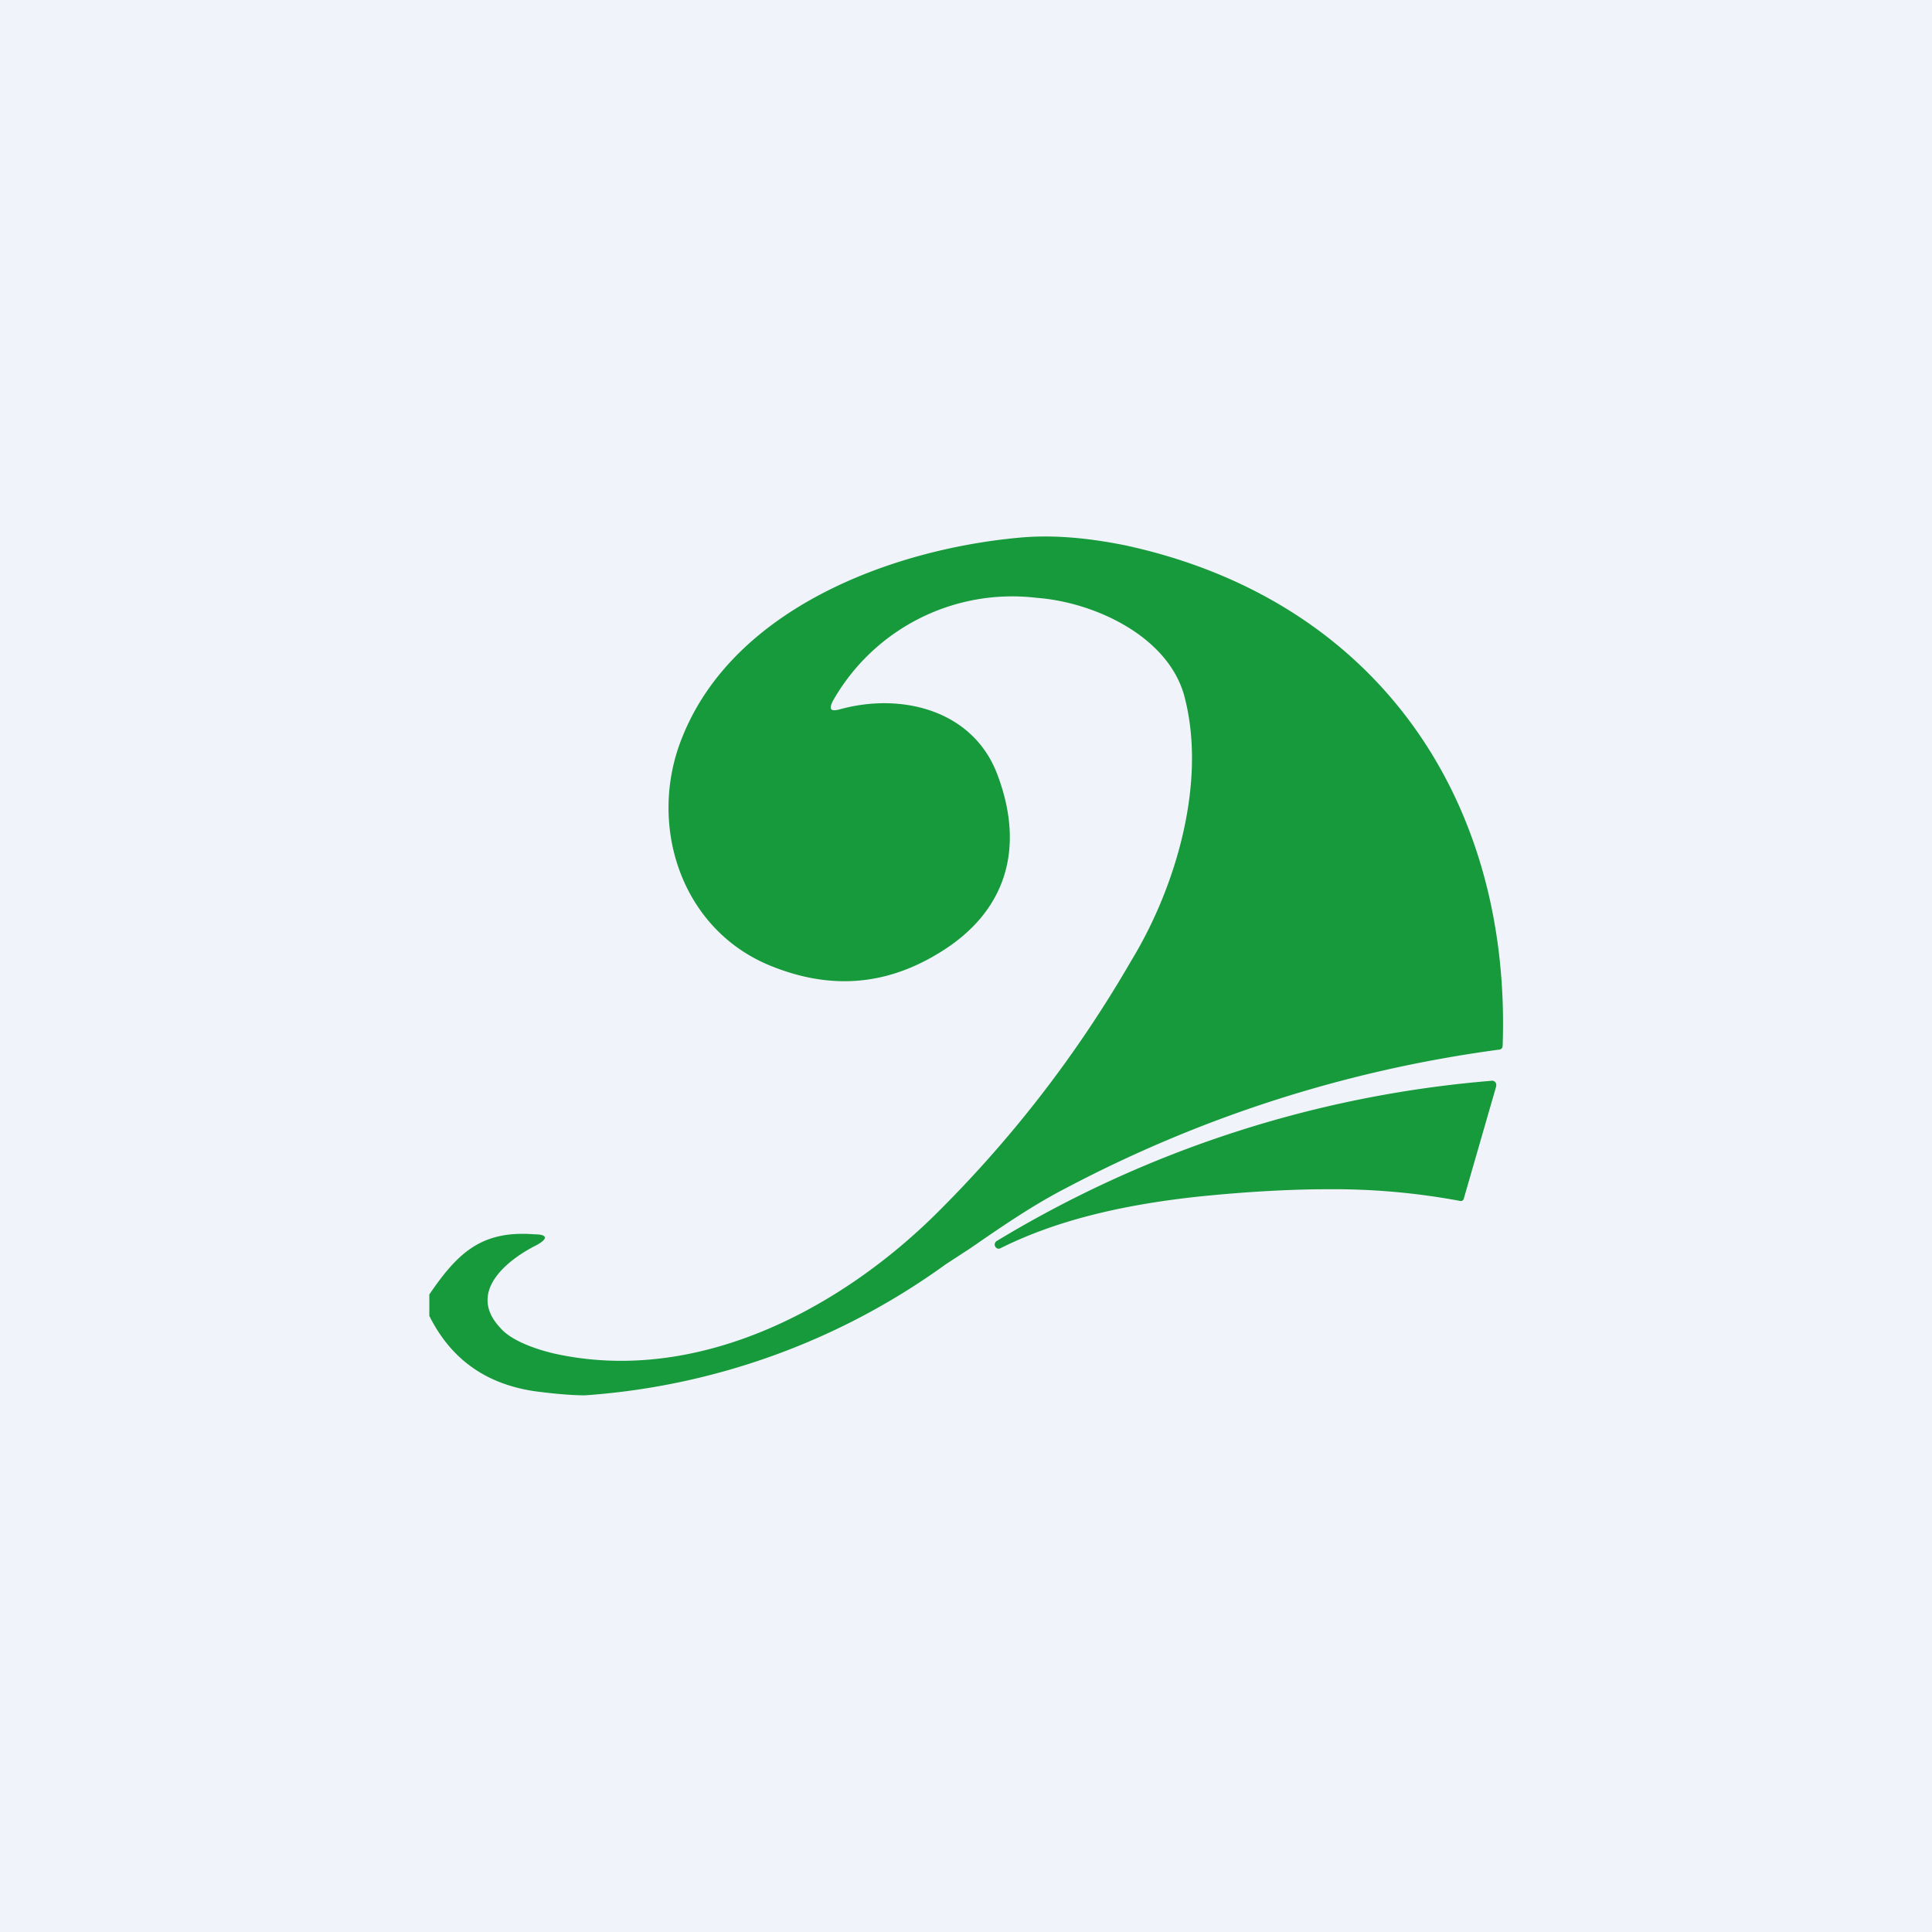<!-- by TradingView --><svg width="18" height="18" viewBox="0 0 18 18" xmlns="http://www.w3.org/2000/svg"><path fill="#F0F3FA" d="M0 0h18v18H0z"/><path d="M4 12.06v.2c.2.4.52.63.97.7.22.03.38.04.48.04a6.5 6.5 0 0 0 3.36-1.22l.23-.15c.29-.2.58-.4.89-.56 1.27-.67 2.62-1.1 4.03-1.29.02 0 .04-.01.04-.04.08-2.32-1.2-4.16-3.52-4.66-.35-.07-.68-.1-.99-.07-1.19.11-2.65.66-3.13 1.85-.33.8-.03 1.78.8 2.13.55.23 1.07.2 1.57-.1.66-.39.82-1 .56-1.68-.23-.6-.9-.76-1.47-.6-.08.02-.1 0-.06-.08a1.92 1.92 0 0 1 1.9-.96c.53.04 1.21.35 1.37.9.22.8-.07 1.79-.49 2.48-.52.9-1.14 1.69-1.84 2.38-.92.9-2.24 1.57-3.54 1.28-.17-.04-.4-.12-.5-.24-.31-.33.06-.63.34-.77.11-.06.1-.1-.02-.1-.5-.04-.72.18-.98.56Zm9.89-1.99a10.56 10.56 0 0 0-4.6 1.49.04.04 0 0 0-.02.05c.01.02.03.03.05.02.5-.25 1.1-.4 1.83-.48.48-.05.9-.07 1.21-.07a6.42 6.42 0 0 1 1.25.11c.02 0 .03-.02.03-.03l.3-1.04v-.02a.04.04 0 0 0-.05-.03Z" fill="#169A3B"/></svg>